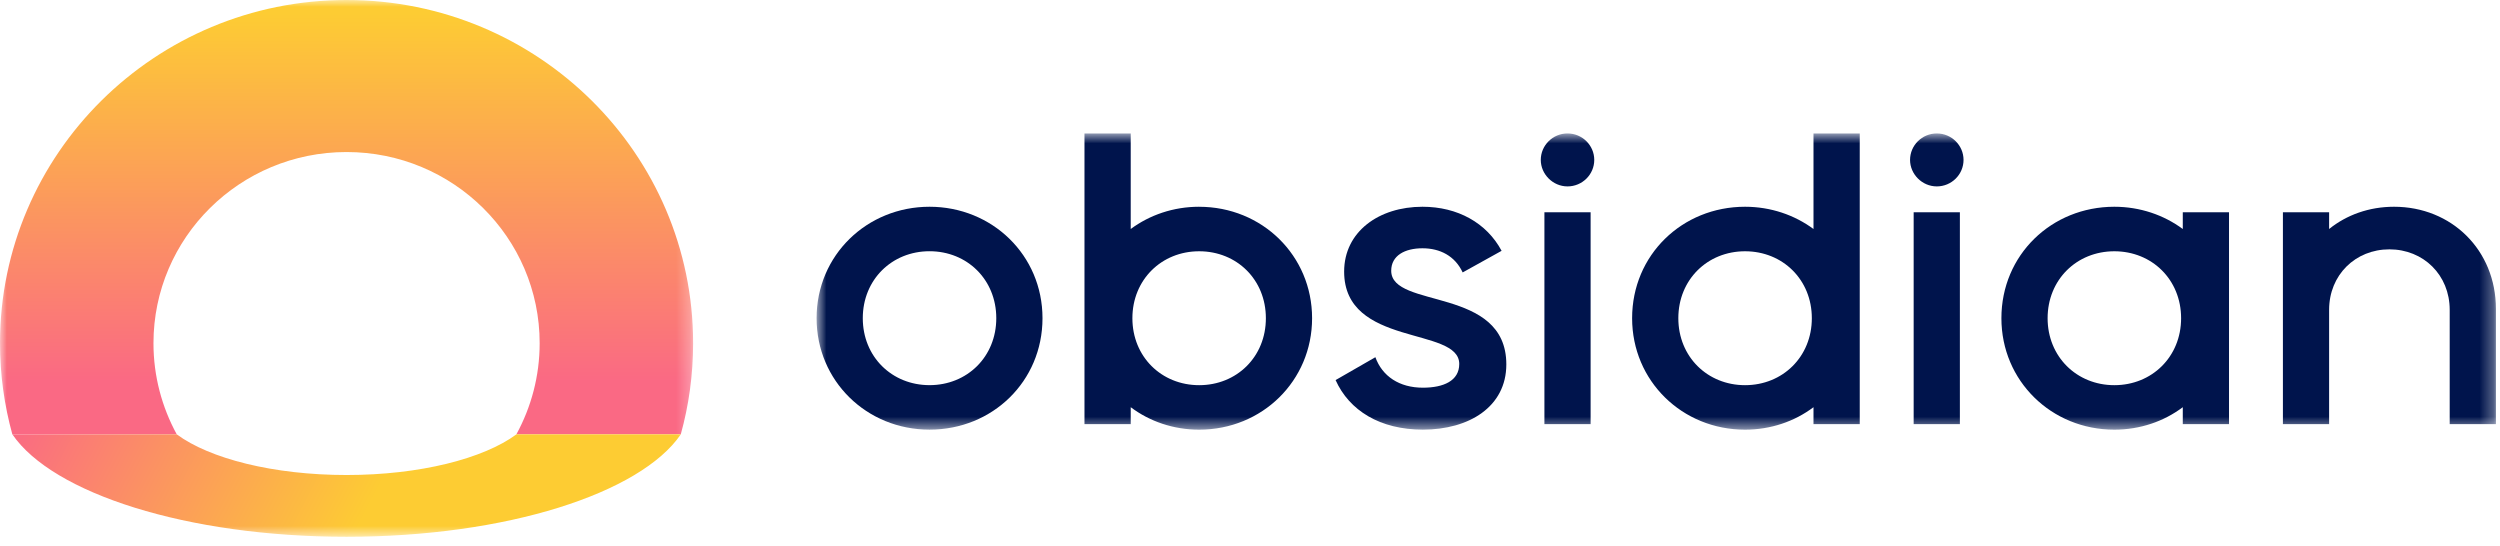 <svg width="183" height="40" viewBox="0 0 183 40" fill="none" xmlns="http://www.w3.org/2000/svg">
<g clip-path="url(#clip0_12160_1412)">
<g clip-path="url(#clip1_12160_1412)">
<mask id="mask0_12160_1412" style="mask-type:luminance" maskUnits="userSpaceOnUse" x="59" y="9" width="124" height="23">
<path d="M182.699 9.768H59.774V31.452H182.699V9.768Z" fill="white"/>
</mask>
<g mask="url(#mask0_12160_1412)">
<path d="M182.701 22.611V31.046H179.318V22.678C179.318 20.128 177.394 18.252 174.904 18.252C172.414 18.252 170.491 20.128 170.491 22.678V31.046H167.109V15.538H170.491V16.763C171.77 15.733 173.417 15.134 175.244 15.134C179.451 15.134 182.701 18.304 182.701 22.611Z" fill="#00144C"/>
<path d="M87.779 15.134C85.893 15.134 84.154 15.737 82.769 16.763V9.768H79.384V31.048H82.769V29.807C84.156 30.849 85.895 31.452 87.779 31.452C92.381 31.452 96.045 27.884 96.045 23.294C96.045 18.704 92.381 15.136 87.779 15.136V15.134ZM87.779 28.195C85.02 28.195 82.891 26.112 82.891 23.294C82.891 20.476 85.023 18.393 87.779 18.393C90.535 18.393 92.662 20.47 92.662 23.294C92.662 26.119 90.533 28.195 87.779 28.195Z" fill="#00144C"/>
<path d="M59.774 23.292C59.774 18.671 63.471 15.134 68.042 15.134C72.614 15.134 76.311 18.669 76.311 23.292C76.311 27.914 72.647 31.45 68.042 31.45C63.438 31.45 59.774 27.882 59.774 23.292ZM72.928 23.292C72.928 20.469 70.798 18.39 68.042 18.39C65.286 18.39 63.156 20.469 63.156 23.292C63.156 26.114 65.286 28.193 68.042 28.193C70.798 28.193 72.928 26.114 72.928 23.292Z" fill="#00144C"/>
<path d="M110.263 26.674C110.263 29.775 107.537 31.45 104.155 31.45C101.023 31.45 98.767 30.054 97.765 27.822L100.678 26.147C101.18 27.543 102.433 28.379 104.155 28.379C105.658 28.379 106.817 27.882 106.817 26.642C106.817 23.882 98.391 25.431 98.391 19.88C98.391 16.964 100.929 15.134 104.124 15.134C106.692 15.134 108.822 16.312 109.917 18.36L107.067 19.942C106.505 18.732 105.407 18.174 104.124 18.174C102.841 18.174 101.837 18.702 101.837 19.819C101.837 22.641 110.263 20.936 110.263 26.674Z" fill="#00144C"/>
<path d="M112.785 11.706C112.785 10.639 113.665 9.768 114.742 9.768C115.821 9.768 116.7 10.639 116.7 11.706C116.7 12.774 115.821 13.645 114.742 13.645C113.665 13.645 112.785 12.746 112.785 11.706ZM113.051 15.538H116.433V31.046H113.051V15.538Z" fill="#00144C"/>
<path d="M139.816 11.706C139.816 10.639 140.695 9.768 141.774 9.768C142.852 9.768 143.731 10.639 143.731 11.706C143.731 12.774 142.852 13.645 141.774 13.645C140.695 13.645 139.816 12.746 139.816 11.706ZM140.08 15.538H143.463V31.046H140.08V15.538Z" fill="#00144C"/>
<path d="M119.471 23.294C119.471 27.886 123.135 31.452 127.737 31.452C129.623 31.452 131.362 30.849 132.748 29.807V31.048H136.133V9.768H132.748V16.763C131.36 15.739 129.621 15.134 127.737 15.134C123.135 15.134 119.471 18.667 119.471 23.292V23.294ZM122.854 23.294C122.854 20.47 124.984 18.393 127.737 18.393C130.495 18.393 132.626 20.47 132.626 23.294C132.626 26.114 130.493 28.195 127.737 28.195C124.986 28.195 122.854 26.112 122.854 23.294Z" fill="#00144C"/>
<path d="M146.503 23.294C146.503 27.886 150.167 31.452 154.769 31.452C156.654 31.452 158.394 30.849 159.78 29.807V31.048H163.164V15.538H159.78V16.763C158.392 15.739 156.652 15.134 154.769 15.134C150.167 15.134 146.503 18.667 146.503 23.292V23.294ZM149.885 23.294C149.885 20.47 152.015 18.393 154.769 18.393C157.527 18.393 159.657 20.47 159.657 23.294C159.657 26.114 157.525 28.195 154.769 28.195C152.018 28.195 149.885 26.112 149.885 23.294Z" fill="#00144C"/>
</g>
<mask id="mask1_12160_1412" style="mask-type:luminance" maskUnits="userSpaceOnUse" x="0" y="0" width="51" height="40">
<path d="M50.74 0H0V39.292H50.74V0Z" fill="white"/>
</mask>
<g mask="url(#mask1_12160_1412)">
<path d="M25.368 0C11.36 0 0 11.25 0 25.122C0 27.432 0.317 29.667 0.902 31.791H12.936C11.854 29.805 11.234 27.536 11.234 25.122C11.234 17.392 17.562 11.129 25.368 11.129C33.174 11.129 39.503 17.392 39.503 25.122C39.503 27.536 38.883 29.808 37.8 31.791H49.834C50.423 29.667 50.736 27.432 50.736 25.122C50.74 11.25 39.38 0 25.368 0Z" fill="url(#paint0_linear_12160_1412)"/>
<path d="M49.836 31.794C46.885 36.116 37.05 39.292 25.37 39.292C13.69 39.292 3.855 36.116 0.904 31.794H12.938C15.334 33.568 20.005 34.771 25.37 34.771C30.735 34.771 35.405 33.568 37.802 31.794H49.836Z" fill="url(#paint1_linear_12160_1412)"/>
</g>
</g>
</g>
<defs>
<linearGradient id="paint0_linear_12160_1412" x1="25.368" y1="30.587" x2="25.368" y2="0.927" gradientUnits="userSpaceOnUse">
<stop offset="0.09" stop-color="#FA6984"/>
<stop offset="1" stop-color="#FDCC33"/>
</linearGradient>
<linearGradient id="paint1_linear_12160_1412" x1="0.001" y1="27.176" x2="25.264" y2="40.444" gradientUnits="userSpaceOnUse">
<stop offset="0.09" stop-color="#FA6984"/>
<stop offset="1" stop-color="#FDCC33"/>
</linearGradient>
<clipPath id="clip0_12160_1412">
<rect width="183" height="40" fill="white"/>
</clipPath>
<clipPath id="clip1_12160_1412">
<rect width="183" height="40" fill="white"/>
</clipPath>
</defs>
</svg>

